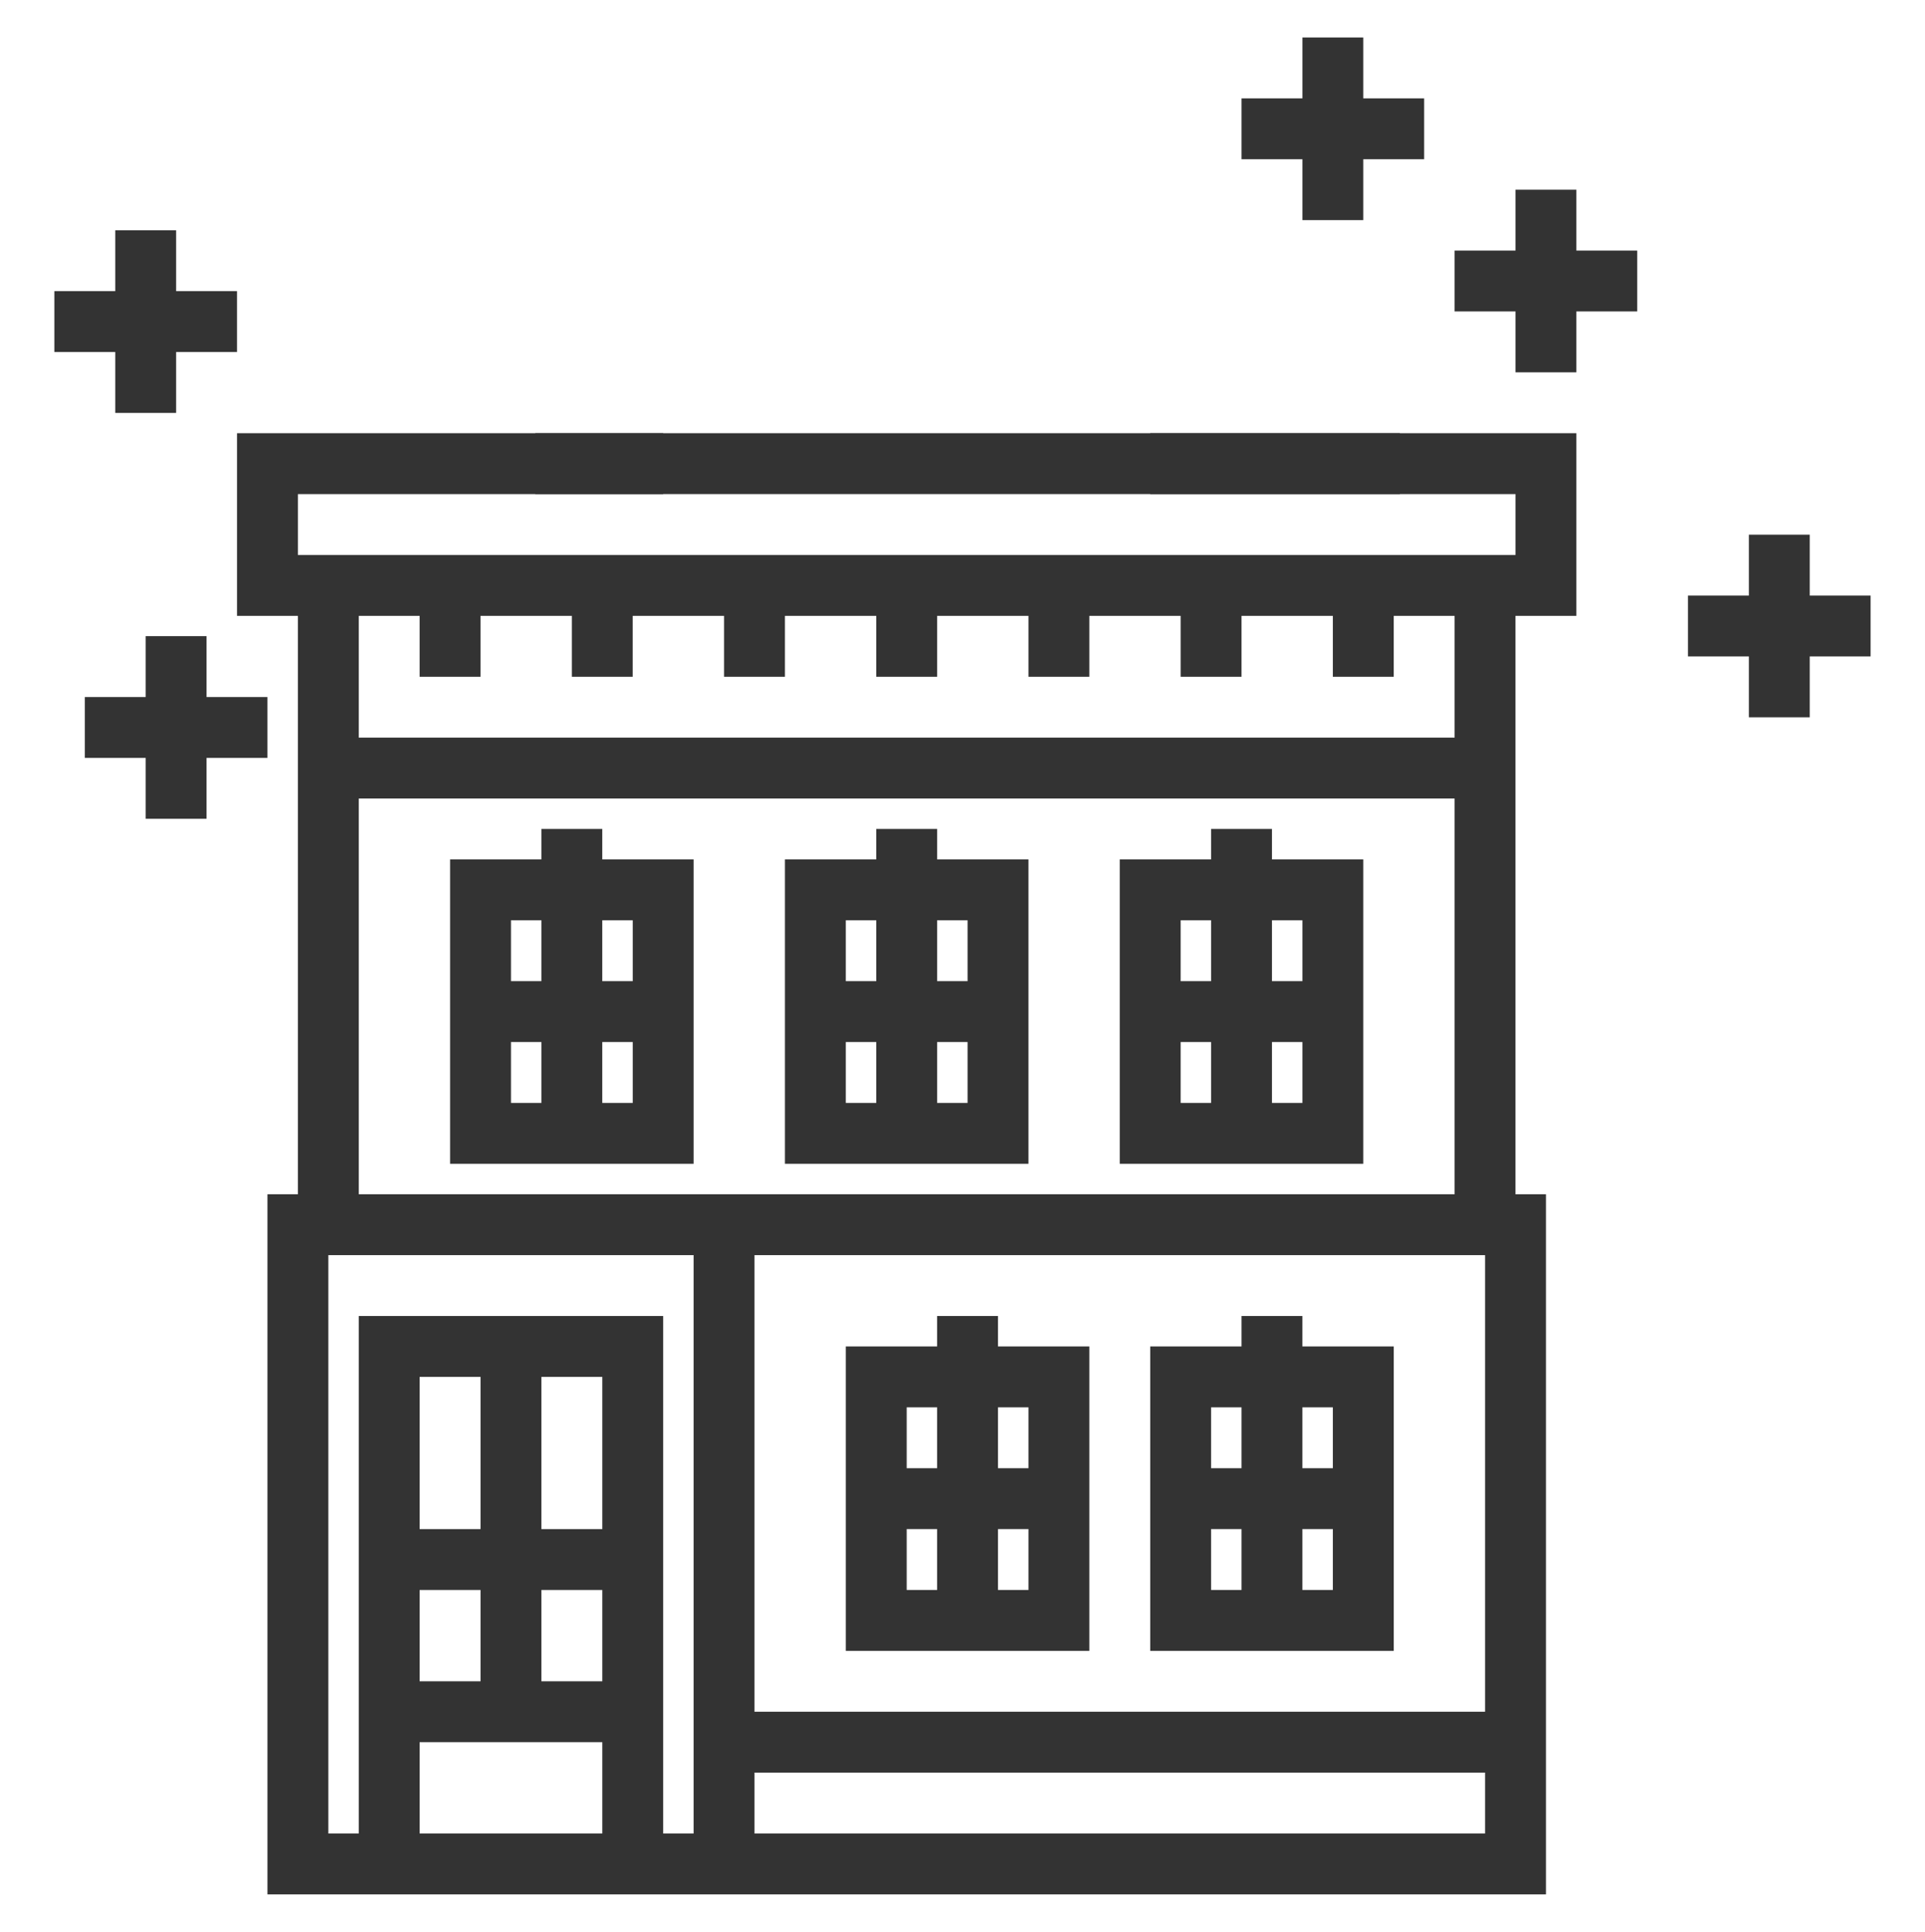 <?xml version="1.0" encoding="iso-8859-1"?>
<!-- Generator: Adobe Illustrator 19.0.0, SVG Export Plug-In . SVG Version: 6.00 Build 0)  -->
<svg version="1.1" id="Capa_1" xmlns="http://www.w3.org/2000/svg" xmlns:xlink="http://www.w3.org/1999/xlink" x="0px" y="0px"
	 viewBox="-272 364.365 65.404 65.635" style="enable-background:new -272 364.365 65.404 65.635;" xml:space="preserve">
<g id="XMLID_45_">
</g>
<g id="XMLID_46_">
</g>
<g id="XMLID_47_">
</g>
<g id="XMLID_48_">
</g>
<g id="XMLID_49_">
</g>
<g>
	<g>
		<path style="fill:#333333;" d="M-219.475,428.727h-43.438v-23.787h43.438V428.727z M-260.844,426.658h39.301v-19.65h-39.301
			V426.658z"/>
		<rect x="-248.434" y="405.973" style="fill:#333333;" width="2.068" height="21.719"/>
		<rect x="-247.399" y="422.521" style="fill:#333333;" width="26.89" height="2.068"/>
		<polygon style="fill:#333333;" points="-249.468,427.692 -251.536,427.692 -251.536,411.145 -257.742,411.145 -257.742,427.692 
			-259.81,427.692 -259.81,409.076 -249.468,409.076 		"/>
		<rect x="-255.673" y="410.11" style="fill:#333333;" width="2.068" height="12.411"/>
		<rect x="-258.776" y="416.316" style="fill:#333333;" width="8.274" height="2.068"/>
		<rect x="-258.776" y="421.487" style="fill:#333333;" width="8.274" height="2.068"/>
		<path style="fill:#333333;" d="M-248.434,403.905h-8.274v-10.342h8.274V403.905z M-254.639,401.837h4.137v-6.205h-4.137V401.837z"
			/>
		<rect x="-253.605" y="392.528" style="fill:#333333;" width="2.068" height="10.342"/>
		<rect x="-255.673" y="397.7" style="fill:#333333;" width="6.205" height="2.068"/>
		<rect x="-261.879" y="384.255" style="fill:#333333;" width="2.068" height="21.719"/>
		<rect x="-222.578" y="384.255" style="fill:#333333;" width="2.068" height="21.719"/>
		<polygon style="fill:#333333;" points="-218.441,385.289 -263.947,385.289 -263.947,379.083 -249.468,379.083 -249.468,381.152 
			-261.879,381.152 -261.879,383.22 -220.509,383.22 -220.509,381.152 -232.92,381.152 -232.92,379.083 -218.441,379.083 		"/>
		<rect x="-257.742" y="384.255" style="fill:#333333;" width="2.068" height="3.103"/>
		<rect x="-260.844" y="389.426" style="fill:#333333;" width="39.301" height="2.068"/>
		<path style="fill:#333333;" d="M-237.057,403.905h-8.274v-10.342h8.274V403.905z M-243.263,401.837h4.137v-6.205h-4.137V401.837z"
			/>
		<rect x="-242.228" y="392.528" style="fill:#333333;" width="2.068" height="10.342"/>
		<rect x="-244.297" y="397.7" style="fill:#333333;" width="6.205" height="2.068"/>
		<path style="fill:#333333;" d="M-225.681,403.905h-8.274v-10.342h8.274V403.905z M-231.886,401.837h4.137v-6.205h-4.137V401.837z"
			/>
		<rect x="-230.852" y="392.528" style="fill:#333333;" width="2.068" height="10.342"/>
		<rect x="-232.92" y="397.7" style="fill:#333333;" width="6.205" height="2.068"/>
		<path style="fill:#333333;" d="M-234.989,420.453h-8.274V410.11h8.274V420.453z M-241.194,418.384h4.137v-6.205h-4.137V418.384z"
			/>
		<rect x="-240.16" y="409.076" style="fill:#333333;" width="2.068" height="10.342"/>
		<rect x="-242.228" y="414.247" style="fill:#333333;" width="6.205" height="2.068"/>
		<path style="fill:#333333;" d="M-224.646,420.453h-8.274V410.11h8.274V420.453z M-230.852,418.384h4.137v-6.205h-4.137V418.384z"
			/>
		<rect x="-229.818" y="409.076" style="fill:#333333;" width="2.068" height="10.342"/>
		<rect x="-231.886" y="414.247" style="fill:#333333;" width="6.205" height="2.068"/>
		<rect x="-252.571" y="384.255" style="fill:#333333;" width="2.068" height="3.103"/>
		<rect x="-247.399" y="384.255" style="fill:#333333;" width="2.068" height="3.103"/>
		<rect x="-242.228" y="384.255" style="fill:#333333;" width="2.068" height="3.103"/>
		<rect x="-237.057" y="384.255" style="fill:#333333;" width="2.068" height="3.103"/>
		<rect x="-231.886" y="384.255" style="fill:#333333;" width="2.068" height="3.103"/>
		<rect x="-226.715" y="384.255" style="fill:#333333;" width="2.068" height="3.103"/>
		<rect x="-227.749" y="365.638" style="fill:#333333;" width="2.068" height="6.205"/>
		<rect x="-229.818" y="367.707" style="fill:#333333;" width="6.205" height="2.068"/>
		<rect x="-220.509" y="370.81" style="fill:#333333;" width="2.068" height="6.205"/>
		<rect x="-222.578" y="372.878" style="fill:#333333;" width="6.205" height="2.068"/>
		<g>
			<rect x="-268.084" y="372.189" style="fill:#333333;" width="2.068" height="6.205"/>
			<rect x="-270.153" y="374.257" style="fill:#333333;" width="6.205" height="2.068"/>
		</g>
		<g>
			<rect x="-267.05" y="385.978" style="fill:#333333;" width="2.068" height="6.205"/>
			<rect x="-269.118" y="388.047" style="fill:#333333;" width="6.205" height="2.068"/>
		</g>
	</g>
	<rect x="-253.813" y="379.083" style="fill:#333333;" width="29.375" height="2.068"/>
	<g>
		<rect x="-212.58" y="382.531" style="fill:#333333;" width="2.068" height="6.205"/>
		<rect x="-214.649" y="384.599" style="fill:#333333;" width="6.205" height="2.068"/>
	</g>
</g>
</svg>

